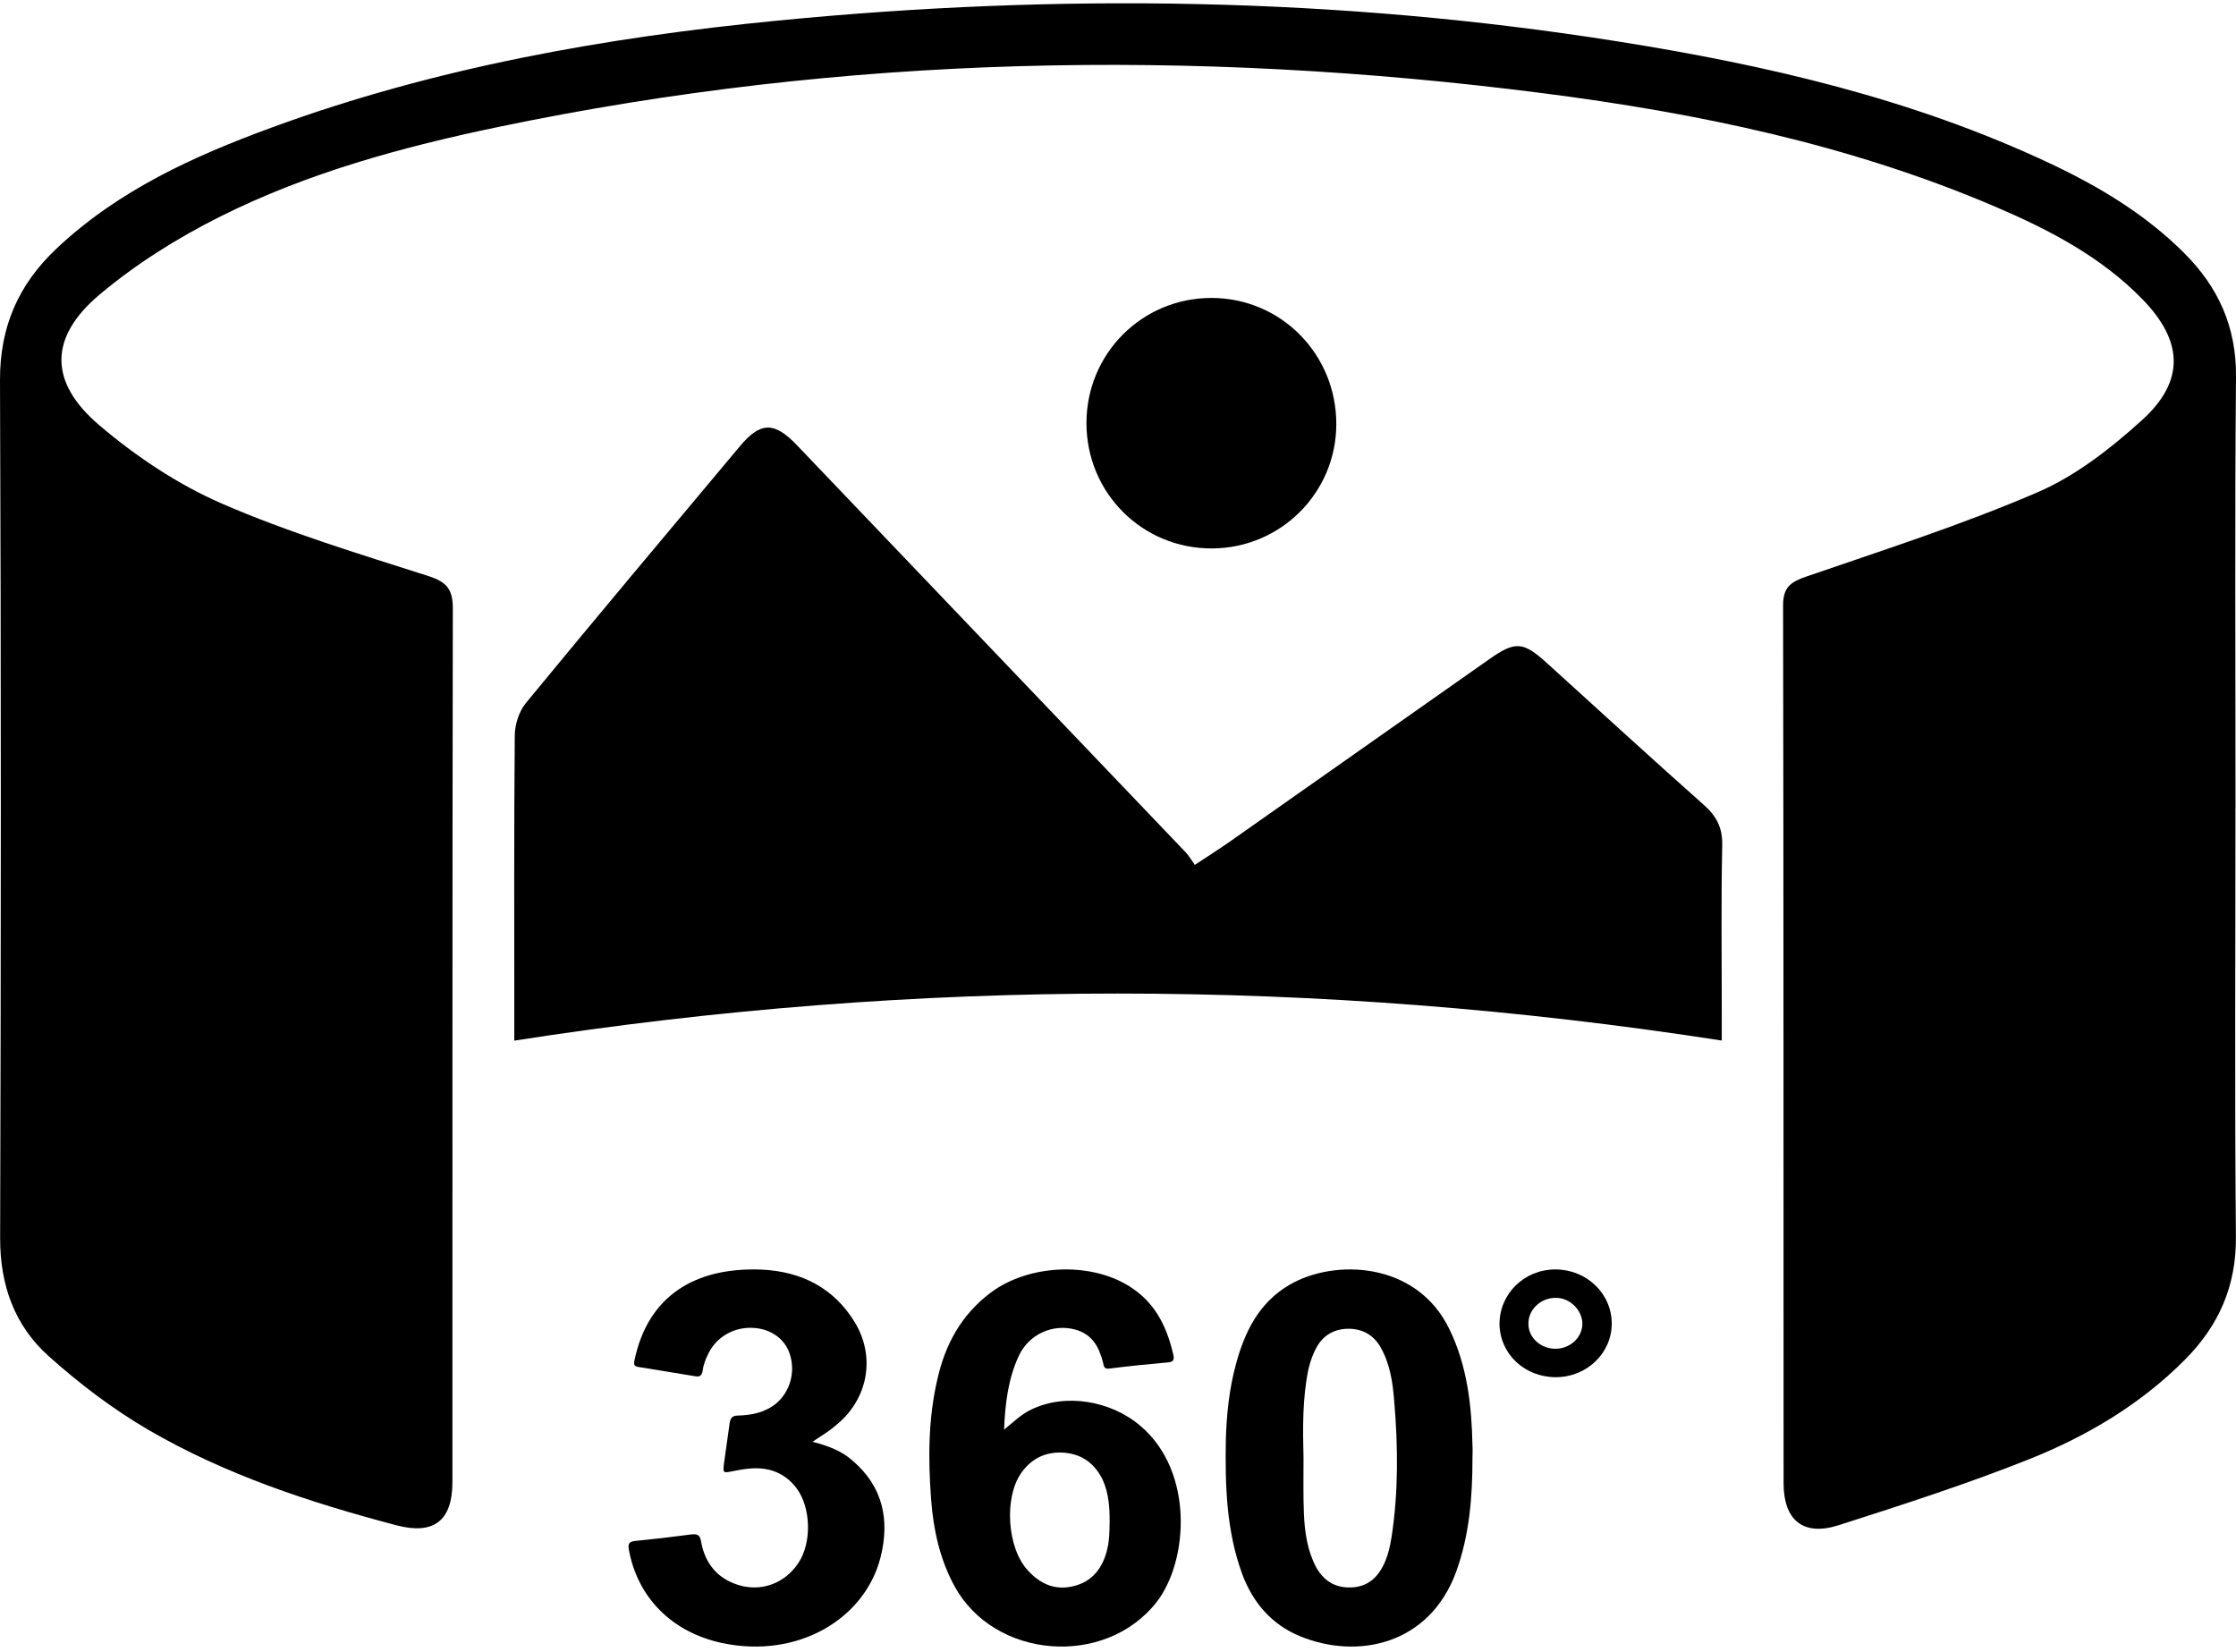 <svg xmlns="http://www.w3.org/2000/svg" width="180" height="133" viewBox="0 0 180 133" fill="none"><g clip-path="url(#clip0_60_224)"><path d="M179.957 65.034C179.957 76.541 179.888 88.053 179.993 99.556C180.029 103.514 178.623 106.694 175.913 109.43C172.327 113.045 168.012 115.603 163.357 117.461C158.333 119.463 153.169 121.126 148.015 122.777C145.174 123.688 143.584 122.387 143.58 119.402C143.569 95.845 143.584 72.284 143.54 48.727C143.54 47.274 144.148 46.847 145.405 46.414C151.658 44.26 157.975 42.236 164.036 39.623C167.112 38.296 169.931 36.088 172.443 33.811C175.902 30.674 175.754 27.461 172.472 24.093C169.129 20.659 164.954 18.491 160.617 16.637C148.936 11.642 136.627 9.09 124.103 7.489C95.985 3.893 67.975 4.417 40.157 10.211C32.423 11.822 24.779 13.897 17.688 17.453C14.276 19.163 10.951 21.248 8.034 23.699C3.936 27.139 3.907 30.757 7.998 34.234C10.94 36.735 14.291 38.983 17.818 40.519C23.207 42.865 28.881 44.578 34.494 46.374C35.99 46.855 36.456 47.465 36.453 48.991C36.409 72.428 36.427 95.866 36.42 119.304C36.42 122.427 34.917 123.576 31.902 122.781C24.952 120.949 18.132 118.712 11.902 115.076C9.068 113.42 6.401 111.386 3.95 109.199C1.186 106.734 0 103.478 0.011 99.661C0.08 76.646 0.094 53.631 0 30.613C-0.018 26.312 1.486 22.904 4.536 20.023C9.513 15.325 15.595 12.567 21.895 10.258C35.05 5.436 48.741 3.011 62.623 1.656C85.201 -0.549 107.742 -0.231 130.182 3.326C142.171 5.223 153.953 7.941 165.016 13.149C168.955 15.003 172.667 17.226 175.79 20.33C178.569 23.091 180.036 26.301 180 30.331C179.895 41.9 179.964 53.469 179.96 65.034H179.957Z" fill="black"></path><path d="M41.401 83.77C41.401 82.953 41.401 82.368 41.401 81.778C41.401 74.25 41.372 66.718 41.44 59.19C41.448 58.315 41.784 57.267 42.329 56.599C48.029 49.67 53.801 42.796 59.565 35.918C61.221 33.941 62.334 33.934 64.144 35.828C74.586 46.757 85.027 57.69 95.465 68.627C95.711 68.887 95.888 69.212 96.184 69.624C97.254 68.912 98.154 68.345 99.025 67.734C105.975 62.855 112.914 57.965 119.861 53.082C121.997 51.578 122.607 51.633 124.563 53.407C128.755 57.213 132.929 61.033 137.162 64.796C138.181 65.699 138.672 66.624 138.64 68.045C138.546 72.559 138.604 77.08 138.604 81.598C138.604 82.245 138.604 82.892 138.604 83.763C106.127 78.728 73.874 78.707 41.401 83.77Z" fill="black"></path><path d="M107.574 34.158C107.559 39.67 103.099 44.126 97.57 44.148C91.964 44.173 87.468 39.691 87.461 34.071C87.454 28.459 91.957 23.962 97.559 23.984C103.139 24.006 107.588 28.524 107.574 34.158Z" fill="black"></path></g><path d="M65.408 116.063C66.648 116.382 67.743 116.789 68.623 117.572C71.11 119.69 71.622 122.39 70.895 125.321C69.654 130.314 64.224 133.565 58.105 132.256C54.073 131.385 51.314 128.598 50.618 124.714C50.555 124.281 50.618 124.106 51.13 124.043C52.618 123.899 54.13 123.724 55.617 123.523C56.105 123.467 56.345 123.523 56.434 124.075C56.674 125.44 57.345 126.599 58.649 127.27C60.737 128.341 63.041 127.702 64.288 125.791C65.351 124.169 65.287 121.381 64.136 119.815C63.199 118.568 61.895 118.074 60.345 118.218C59.921 118.249 59.465 118.337 59.041 118.418C58.193 118.593 58.193 118.593 58.282 117.81C58.434 116.739 58.586 115.637 58.737 114.559C58.801 114.152 58.953 113.952 59.402 113.952C60.49 113.92 61.554 113.72 62.465 112.993C63.617 112.035 64.072 110.381 63.553 108.928C63.161 107.769 62.041 106.986 60.706 106.898C59.13 106.779 57.706 107.593 57.041 108.928C56.801 109.391 56.617 109.886 56.554 110.381C56.491 110.757 56.314 110.845 55.978 110.788C54.434 110.525 52.915 110.293 51.371 110.036C51.067 109.98 51.01 109.861 51.067 109.542C52.156 104.261 56.01 101.999 61.282 102.2C64.553 102.344 67.161 103.71 68.825 106.466C70.521 109.278 69.857 112.705 67.249 114.766C66.711 115.255 66.072 115.599 65.408 116.063Z" fill="black"></path><path d="M91.819 114.793C89.412 112.732 85.729 112.124 82.969 113.49C82.194 113.866 81.604 114.448 80.829 115.088C80.916 112.97 81.158 111.021 81.989 109.198C82.82 107.368 84.78 106.553 86.535 107.023C87.93 107.399 88.464 108.414 88.792 109.668C88.854 109.956 88.854 110.25 89.357 110.163C90.901 109.962 92.476 109.812 94.051 109.668C94.436 109.636 94.529 109.467 94.467 109.116C93.989 106.998 93.127 105.081 91.261 103.778C88.085 101.516 82.857 101.716 79.738 104.066C77.362 105.864 76.085 108.245 75.459 111.034C74.714 114.229 74.714 117.45 74.956 120.702C75.136 123.108 75.638 125.464 76.829 127.67C80.035 133.56 88.947 134.261 93.103 128.973C95.682 125.652 96.123 118.452 91.819 114.793ZM89.326 122.369C89.326 123.352 89.295 124.142 89.09 124.894C88.705 126.285 87.899 127.331 86.417 127.682C84.904 128.058 83.713 127.482 82.733 126.404C81.071 124.606 80.804 120.539 82.231 118.54C83.062 117.381 84.222 116.83 85.679 116.942C87.136 117.061 88.141 117.845 88.767 119.117C89.264 120.226 89.326 121.385 89.326 122.369Z" fill="black"></path><path d="M118.535 116.362C118.472 113.144 118.116 109.951 116.678 106.996C114.045 101.542 107.424 101.311 103.803 103.427C101.321 104.879 100.183 107.252 99.489 109.838C98.951 111.81 98.739 113.87 98.682 115.899C98.62 119.555 98.713 123.205 100.002 126.718C100.839 128.978 102.365 130.781 104.641 131.708C109.281 133.624 115.064 132.403 117.215 126.542C118.291 123.587 118.535 120.513 118.535 117.408C118.535 117.057 118.56 116.706 118.535 116.362ZM112.032 123.669C111.882 124.627 111.675 125.522 111.163 126.367C110.562 127.35 109.668 127.82 108.53 127.788C107.361 127.757 106.523 127.181 105.954 126.167C105.235 124.802 105.029 123.324 104.966 121.847C104.904 120.369 104.935 118.892 104.935 117.383C104.872 114.978 104.847 112.599 105.323 110.245C105.473 109.606 105.679 108.999 106.01 108.417C106.548 107.459 107.449 106.964 108.555 106.964C109.631 106.964 110.531 107.428 111.1 108.386C111.907 109.775 112.119 111.284 112.238 112.825C112.545 116.418 112.576 120.069 112.032 123.669Z" fill="black"></path><path d="M125.212 102.188C122.696 102.188 120.711 104.15 120.711 106.586C120.743 108.99 122.728 110.862 125.245 110.862C127.729 110.862 129.746 108.932 129.746 106.553C129.753 104.117 127.703 102.188 125.212 102.188ZM125.212 108.573C124.032 108.573 123.04 107.682 123.04 106.586C123.007 105.457 123.999 104.477 125.212 104.477C126.361 104.444 127.385 105.457 127.385 106.586C127.359 107.682 126.393 108.573 125.212 108.573Z" fill="black"></path><defs><clipPath id="clip0_60_224"><rect width="180" height="122.795" fill="white" transform="translate(0 0.268)"></rect></clipPath></defs></svg>